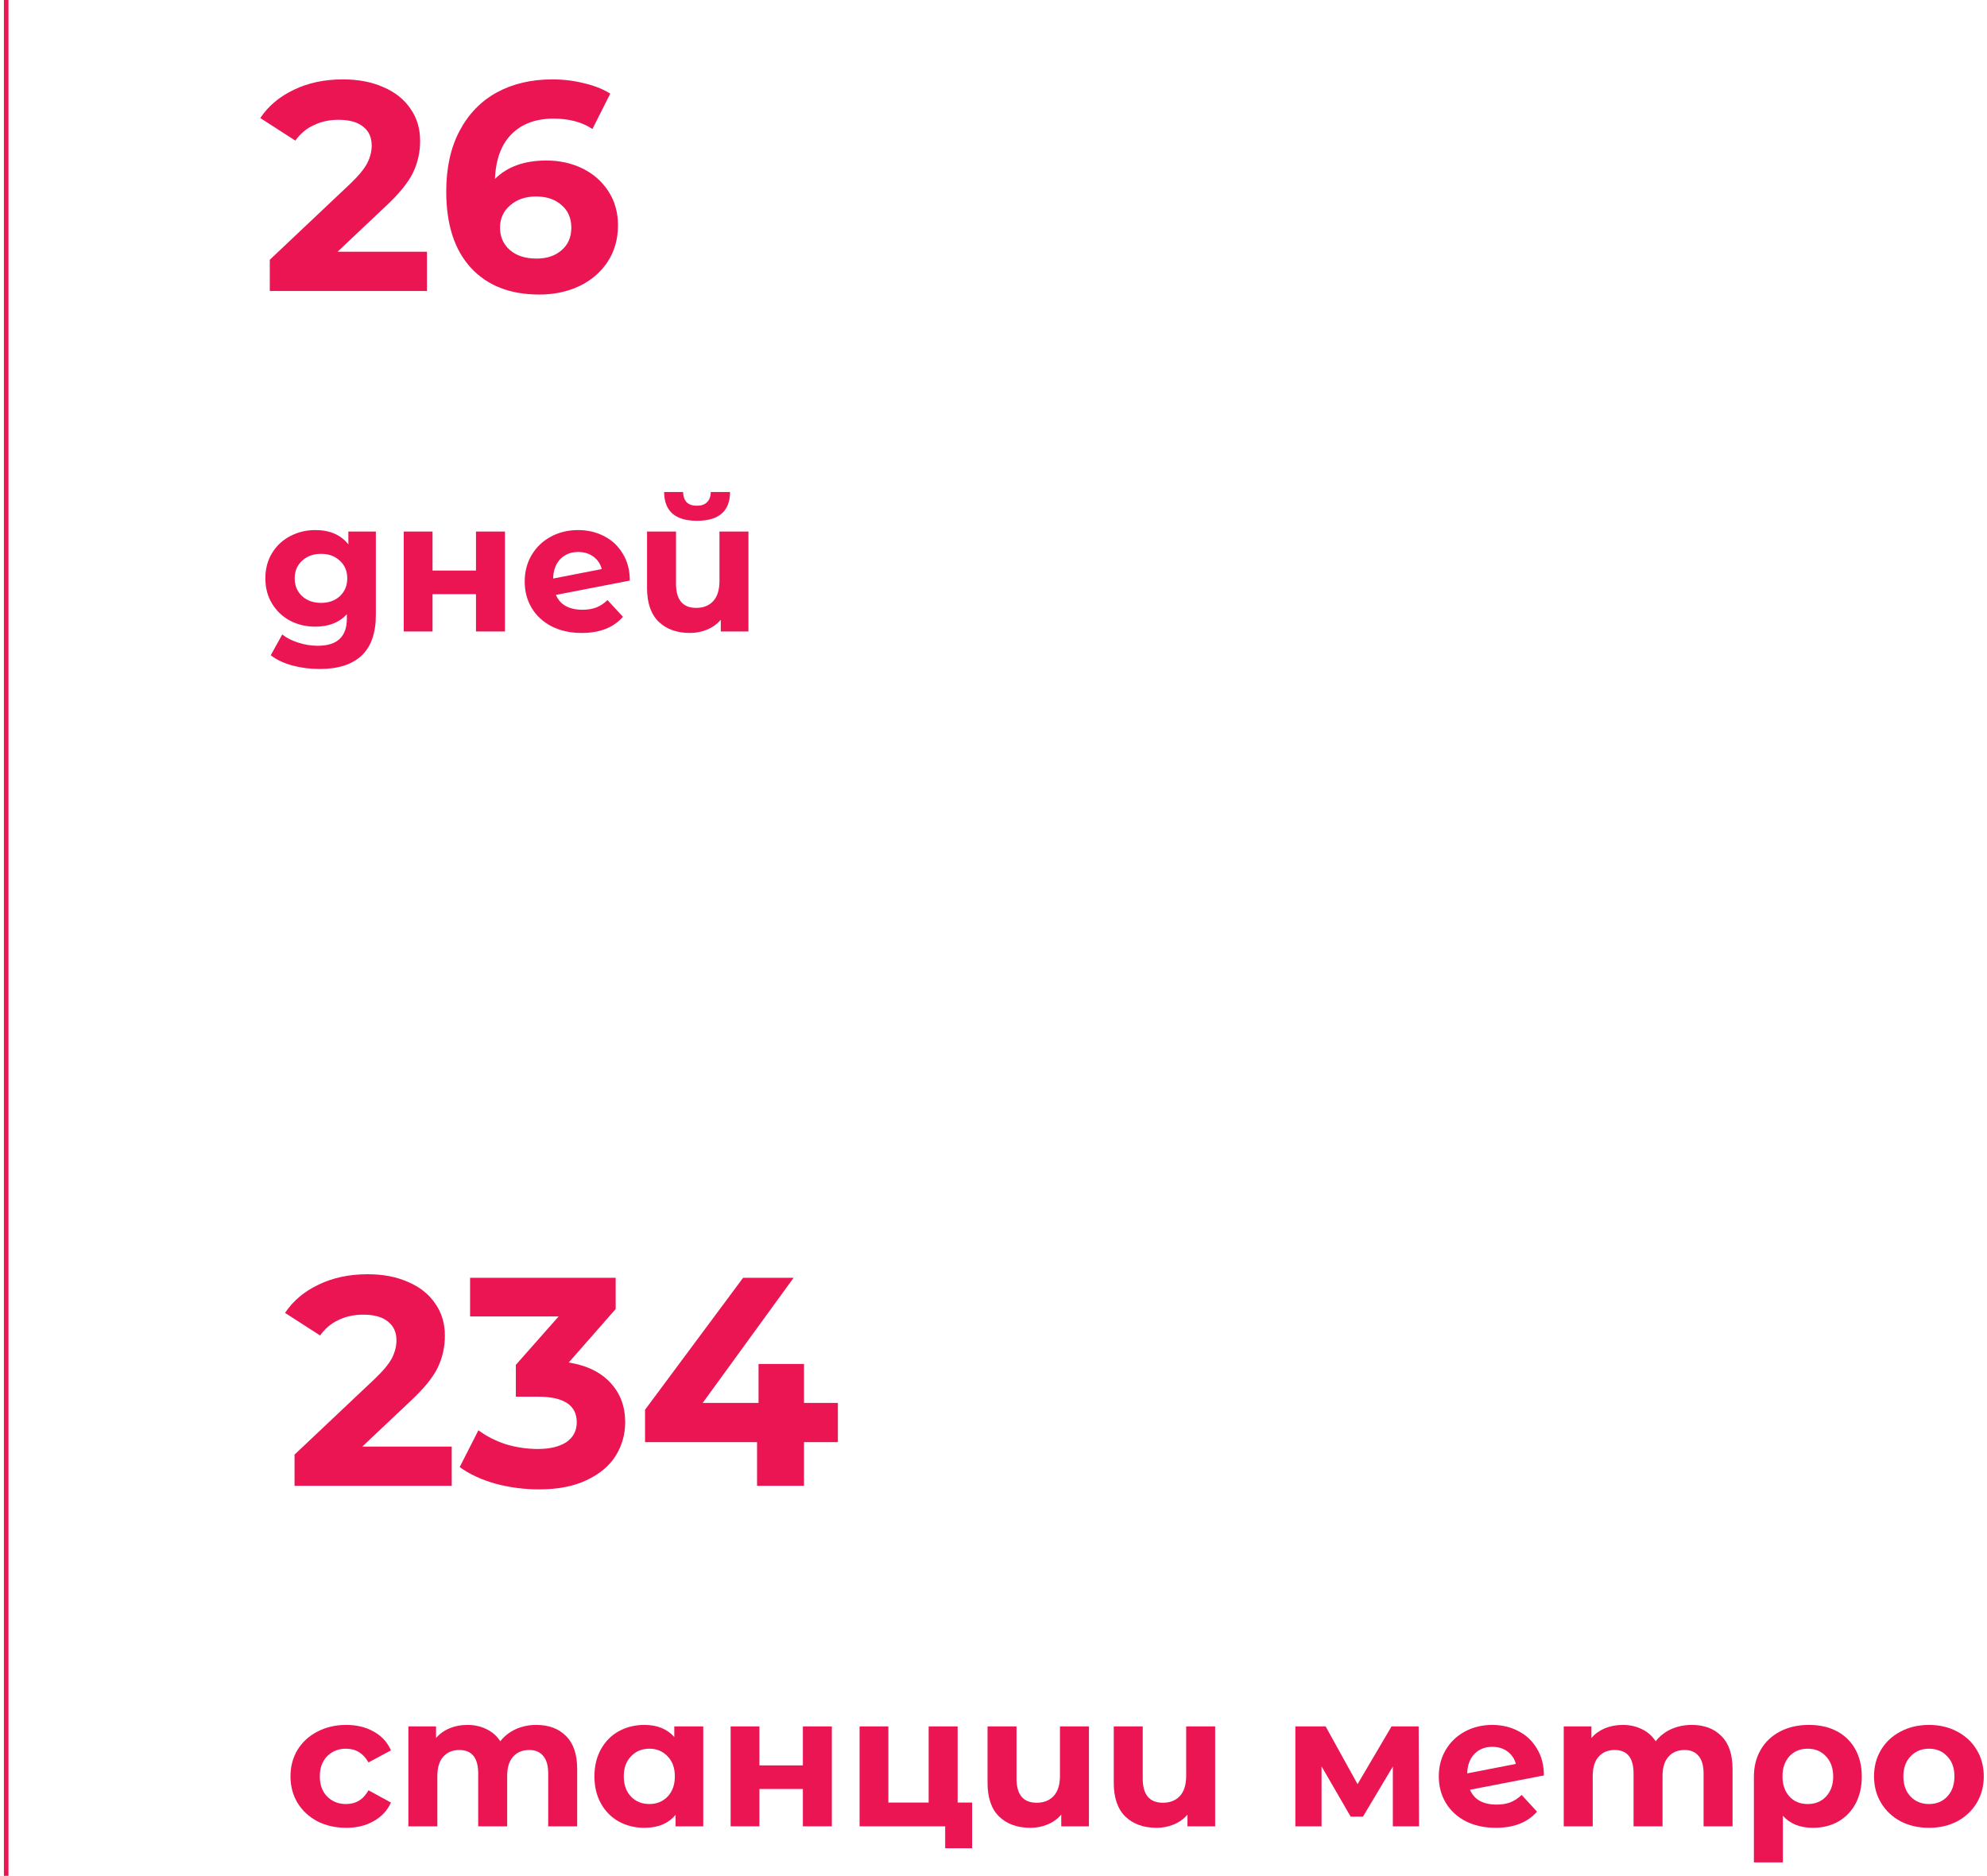 <?xml version="1.0" encoding="UTF-8"?> <svg xmlns="http://www.w3.org/2000/svg" width="321" height="303" viewBox="0 0 321 303" fill="none"> <path d="M68.975 40.664V47H43.583V41.96L56.543 29.72C57.919 28.408 58.847 27.288 59.327 26.36C59.807 25.4 60.047 24.456 60.047 23.528C60.047 22.184 59.583 21.16 58.655 20.456C57.759 19.72 56.431 19.352 54.671 19.352C53.199 19.352 51.871 19.64 50.687 20.216C49.503 20.76 48.511 21.592 47.711 22.712L42.047 19.064C43.359 17.112 45.167 15.592 47.471 14.504C49.775 13.384 52.415 12.824 55.391 12.824C57.887 12.824 60.063 13.24 61.919 14.072C63.807 14.872 65.263 16.024 66.287 17.528C67.343 19 67.871 20.744 67.871 22.76C67.871 24.584 67.487 26.296 66.719 27.896C65.951 29.496 64.463 31.32 62.255 33.368L54.527 40.664H68.975Z" fill="#EA1552"></path> <path d="M88.266 25.928C90.41 25.928 92.362 26.36 94.122 27.224C95.882 28.088 97.274 29.32 98.298 30.92C99.322 32.488 99.834 34.312 99.834 36.392C99.834 38.632 99.274 40.6 98.154 42.296C97.034 43.992 95.498 45.304 93.546 46.232C91.626 47.128 89.482 47.576 87.114 47.576C82.41 47.576 78.73 46.136 76.074 43.256C73.418 40.376 72.09 36.264 72.09 30.92C72.09 27.112 72.81 23.848 74.25 21.128C75.69 18.408 77.69 16.344 80.25 14.936C82.842 13.528 85.834 12.824 89.226 12.824C91.018 12.824 92.73 13.032 94.362 13.448C96.026 13.832 97.434 14.392 98.586 15.128L95.706 20.84C94.042 19.72 91.946 19.16 89.418 19.16C86.57 19.16 84.314 19.992 82.65 21.656C80.986 23.32 80.09 25.736 79.962 28.904C81.946 26.92 84.714 25.928 88.266 25.928ZM86.682 41.768C88.346 41.768 89.69 41.32 90.714 40.424C91.77 39.528 92.298 38.312 92.298 36.776C92.298 35.24 91.77 34.024 90.714 33.128C89.69 32.2 88.314 31.736 86.586 31.736C84.89 31.736 83.498 32.216 82.41 33.176C81.322 34.104 80.778 35.304 80.778 36.776C80.778 38.248 81.306 39.448 82.362 40.376C83.418 41.304 84.858 41.768 86.682 41.768Z" fill="#EA1552"></path> <path d="M60.719 85.86V99.3C60.719 102.26 59.949 104.46 58.409 105.9C56.869 107.34 54.619 108.06 51.659 108.06C50.099 108.06 48.619 107.87 47.219 107.49C45.819 107.11 44.659 106.56 43.739 105.84L45.599 102.48C46.279 103.04 47.139 103.48 48.179 103.8C49.219 104.14 50.259 104.31 51.299 104.31C52.919 104.31 54.109 103.94 54.869 103.2C55.649 102.48 56.039 101.38 56.039 99.9V99.21C54.819 100.55 53.119 101.22 50.939 101.22C49.459 101.22 48.099 100.9 46.859 100.26C45.639 99.6 44.669 98.68 43.949 97.5C43.229 96.32 42.869 94.96 42.869 93.42C42.869 91.88 43.229 90.52 43.949 89.34C44.669 88.16 45.639 87.25 46.859 86.61C48.099 85.95 49.459 85.62 50.939 85.62C53.279 85.62 55.059 86.39 56.279 87.93V85.86H60.719ZM51.869 97.38C53.109 97.38 54.119 97.02 54.899 96.3C55.699 95.56 56.099 94.6 56.099 93.42C56.099 92.24 55.699 91.29 54.899 90.57C54.119 89.83 53.109 89.46 51.869 89.46C50.629 89.46 49.609 89.83 48.809 90.57C48.009 91.29 47.609 92.24 47.609 93.42C47.609 94.6 48.009 95.56 48.809 96.3C49.609 97.02 50.629 97.38 51.869 97.38Z" fill="#EA1552"></path> <path d="M65.225 85.86H69.875V92.16H76.895V85.86H81.575V102H76.895V95.97H69.875V102H65.225V85.86Z" fill="#EA1552"></path> <path d="M94.096 98.49C94.936 98.49 95.675 98.37 96.316 98.13C96.975 97.87 97.585 97.47 98.145 96.93L100.636 99.63C99.115 101.37 96.895 102.24 93.975 102.24C92.156 102.24 90.546 101.89 89.145 101.19C87.746 100.47 86.665 99.48 85.906 98.22C85.145 96.96 84.766 95.53 84.766 93.93C84.766 92.35 85.135 90.93 85.876 89.67C86.635 88.39 87.665 87.4 88.966 86.7C90.285 85.98 91.766 85.62 93.406 85.62C94.945 85.62 96.346 85.95 97.606 86.61C98.865 87.25 99.865 88.19 100.606 89.43C101.366 90.65 101.746 92.1 101.746 93.78L89.805 96.09C90.145 96.89 90.675 97.49 91.395 97.89C92.135 98.29 93.035 98.49 94.096 98.49ZM93.406 89.16C92.225 89.16 91.266 89.54 90.525 90.3C89.785 91.06 89.395 92.11 89.356 93.45L97.216 91.92C96.996 91.08 96.546 90.41 95.865 89.91C95.186 89.41 94.365 89.16 93.406 89.16Z" fill="#EA1552"></path> <path d="M120.911 85.86V102H116.441V100.11C115.841 100.81 115.101 101.34 114.221 101.7C113.361 102.06 112.441 102.24 111.461 102.24C109.341 102.24 107.651 101.63 106.391 100.41C105.151 99.19 104.531 97.38 104.531 94.98V85.86H109.211V94.29C109.211 96.89 110.301 98.19 112.481 98.19C113.621 98.19 114.531 97.83 115.211 97.11C115.891 96.37 116.231 95.28 116.231 93.84V85.86H120.911ZM112.601 84.12C109.081 84.12 107.311 82.57 107.291 79.47H110.351C110.371 80.17 110.561 80.72 110.921 81.12C111.301 81.5 111.851 81.69 112.571 81.69C113.291 81.69 113.841 81.5 114.221 81.12C114.621 80.72 114.821 80.17 114.821 79.47H117.941C117.921 82.57 116.141 84.12 112.601 84.12Z" fill="#EA1552"></path> <path d="M72.975 233.664V240H47.583V234.96L60.543 222.72C61.919 221.408 62.847 220.288 63.327 219.36C63.807 218.4 64.047 217.456 64.047 216.528C64.047 215.184 63.583 214.16 62.655 213.456C61.759 212.72 60.431 212.352 58.671 212.352C57.199 212.352 55.871 212.64 54.687 213.216C53.503 213.76 52.511 214.592 51.711 215.712L46.047 212.064C47.359 210.112 49.167 208.592 51.471 207.504C53.775 206.384 56.415 205.824 59.391 205.824C61.887 205.824 64.063 206.24 65.919 207.072C67.807 207.872 69.263 209.024 70.287 210.528C71.343 212 71.871 213.744 71.871 215.76C71.871 217.584 71.487 219.296 70.719 220.896C69.951 222.496 68.463 224.32 66.255 226.368L58.527 233.664H72.975Z" fill="#EA1552"></path> <path d="M91.879 220.08C94.823 220.56 97.079 221.664 98.647 223.392C100.215 225.088 100.999 227.2 100.999 229.728C100.999 231.68 100.487 233.488 99.463 235.152C98.439 236.784 96.871 238.096 94.759 239.088C92.679 240.08 90.119 240.576 87.079 240.576C84.711 240.576 82.375 240.272 80.071 239.664C77.799 239.024 75.863 238.128 74.263 236.976L77.287 231.024C78.567 231.984 80.039 232.736 81.703 233.28C83.399 233.792 85.127 234.048 86.887 234.048C88.839 234.048 90.375 233.68 91.495 232.944C92.615 232.176 93.175 231.104 93.175 229.728C93.175 226.976 91.079 225.6 86.887 225.6H83.335V220.464L90.247 212.64H75.943V206.4H99.463V211.44L91.879 220.08Z" fill="#EA1552"></path> <path d="M135.358 232.944H129.886V240H122.302V232.944H104.206V227.712L120.046 206.4H128.206L113.518 226.608H122.542V220.32H129.886V226.608H135.358V232.944Z" fill="#EA1552"></path> <path d="M55.929 295.24C54.209 295.24 52.659 294.89 51.279 294.19C49.919 293.47 48.849 292.48 48.069 291.22C47.309 289.96 46.929 288.53 46.929 286.93C46.929 285.33 47.309 283.9 48.069 282.64C48.849 281.38 49.919 280.4 51.279 279.7C52.659 278.98 54.209 278.62 55.929 278.62C57.629 278.62 59.109 278.98 60.369 279.7C61.649 280.4 62.579 281.41 63.159 282.73L59.529 284.68C58.689 283.2 57.479 282.46 55.899 282.46C54.679 282.46 53.669 282.86 52.869 283.66C52.069 284.46 51.669 285.55 51.669 286.93C51.669 288.31 52.069 289.4 52.869 290.2C53.669 291 54.679 291.4 55.899 291.4C57.499 291.4 58.709 290.66 59.529 289.18L63.159 291.16C62.579 292.44 61.649 293.44 60.369 294.16C59.109 294.88 57.629 295.24 55.929 295.24Z" fill="#EA1552"></path> <path d="M86.643 278.62C88.663 278.62 90.263 279.22 91.443 280.42C92.643 281.6 93.243 283.38 93.243 285.76V295H88.563V286.48C88.563 285.2 88.293 284.25 87.753 283.63C87.233 282.99 86.483 282.67 85.503 282.67C84.403 282.67 83.533 283.03 82.893 283.75C82.253 284.45 81.933 285.5 81.933 286.9V295H77.253V286.48C77.253 283.94 76.233 282.67 74.193 282.67C73.113 282.67 72.253 283.03 71.613 283.75C70.973 284.45 70.653 285.5 70.653 286.9V295H65.973V278.86H70.443V280.72C71.043 280.04 71.773 279.52 72.633 279.16C73.513 278.8 74.473 278.62 75.513 278.62C76.653 278.62 77.683 278.85 78.603 279.31C79.523 279.75 80.263 280.4 80.823 281.26C81.483 280.42 82.313 279.77 83.313 279.31C84.333 278.85 85.443 278.62 86.643 278.62Z" fill="#EA1552"></path> <path d="M113.611 278.86V295H109.141V293.14C107.981 294.54 106.301 295.24 104.101 295.24C102.581 295.24 101.201 294.9 99.961 294.22C98.741 293.54 97.781 292.57 97.081 291.31C96.381 290.05 96.031 288.59 96.031 286.93C96.031 285.27 96.381 283.81 97.081 282.55C97.781 281.29 98.741 280.32 99.961 279.64C101.201 278.96 102.581 278.62 104.101 278.62C106.161 278.62 107.771 279.27 108.931 280.57V278.86H113.611ZM104.911 291.4C106.091 291.4 107.071 291 107.851 290.2C108.631 289.38 109.021 288.29 109.021 286.93C109.021 285.57 108.631 284.49 107.851 283.69C107.071 282.87 106.091 282.46 104.911 282.46C103.711 282.46 102.721 282.87 101.941 283.69C101.161 284.49 100.771 285.57 100.771 286.93C100.771 288.29 101.161 289.38 101.941 290.2C102.721 291 103.711 291.4 104.911 291.4Z" fill="#EA1552"></path> <path d="M118.034 278.86H122.684V285.16H129.704V278.86H134.384V295H129.704V288.97H122.684V295H118.034V278.86Z" fill="#EA1552"></path> <path d="M157.044 291.16V298.54H152.694V295H138.864V278.86H143.514V291.16H150.024V278.86H154.704V291.16H157.044Z" fill="#EA1552"></path> <path d="M175.917 278.86V295H171.447V293.11C170.847 293.81 170.107 294.34 169.227 294.7C168.367 295.06 167.447 295.24 166.467 295.24C164.347 295.24 162.657 294.63 161.397 293.41C160.157 292.19 159.537 290.38 159.537 287.98V278.86H164.217V287.29C164.217 289.89 165.307 291.19 167.487 291.19C168.627 291.19 169.537 290.83 170.217 290.11C170.897 289.37 171.237 288.28 171.237 286.84V278.86H175.917Z" fill="#EA1552"></path> <path d="M196.308 278.86V295H191.838V293.11C191.238 293.81 190.498 294.34 189.618 294.7C188.758 295.06 187.838 295.24 186.858 295.24C184.738 295.24 183.048 294.63 181.788 293.41C180.548 292.19 179.928 290.38 179.928 287.98V278.86H184.608V287.29C184.608 289.89 185.698 291.19 187.878 291.19C189.018 291.19 189.928 290.83 190.608 290.11C191.288 289.37 191.628 288.28 191.628 286.84V278.86H196.308Z" fill="#EA1552"></path> <path d="M225.014 295V285.34L220.184 293.44H218.204L213.495 285.31V295H209.264V278.86H214.154L219.314 288.19L224.805 278.86H229.184L229.245 295H225.014Z" fill="#EA1552"></path> <path d="M241.767 291.49C242.607 291.49 243.347 291.37 243.987 291.13C244.647 290.87 245.257 290.47 245.817 289.93L248.307 292.63C246.787 294.37 244.567 295.24 241.647 295.24C239.827 295.24 238.217 294.89 236.817 294.19C235.417 293.47 234.337 292.48 233.577 291.22C232.817 289.96 232.437 288.53 232.437 286.93C232.437 285.35 232.807 283.93 233.547 282.67C234.307 281.39 235.337 280.4 236.637 279.7C237.957 278.98 239.437 278.62 241.077 278.62C242.617 278.62 244.017 278.95 245.277 279.61C246.537 280.25 247.537 281.19 248.277 282.43C249.037 283.65 249.417 285.1 249.417 286.78L237.477 289.09C237.817 289.89 238.347 290.49 239.067 290.89C239.807 291.29 240.707 291.49 241.767 291.49ZM241.077 282.16C239.897 282.16 238.937 282.54 238.197 283.3C237.457 284.06 237.067 285.11 237.027 286.45L244.887 284.92C244.667 284.08 244.217 283.41 243.537 282.91C242.857 282.41 242.037 282.16 241.077 282.16Z" fill="#EA1552"></path> <path d="M273.293 278.62C275.313 278.62 276.913 279.22 278.093 280.42C279.293 281.6 279.893 283.38 279.893 285.76V295H275.213V286.48C275.213 285.2 274.943 284.25 274.403 283.63C273.883 282.99 273.133 282.67 272.153 282.67C271.053 282.67 270.183 283.03 269.543 283.75C268.903 284.45 268.583 285.5 268.583 286.9V295H263.903V286.48C263.903 283.94 262.883 282.67 260.843 282.67C259.763 282.67 258.903 283.03 258.263 283.75C257.623 284.45 257.303 285.5 257.303 286.9V295H252.623V278.86H257.093V280.72C257.693 280.04 258.423 279.52 259.283 279.16C260.163 278.8 261.123 278.62 262.163 278.62C263.303 278.62 264.333 278.85 265.253 279.31C266.173 279.75 266.913 280.4 267.473 281.26C268.133 280.42 268.963 279.77 269.963 279.31C270.983 278.85 272.093 278.62 273.293 278.62Z" fill="#EA1552"></path> <path d="M292.252 278.62C293.972 278.62 295.472 278.96 296.752 279.64C298.032 280.32 299.022 281.29 299.722 282.55C300.422 283.81 300.772 285.28 300.772 286.96C300.772 288.6 300.442 290.05 299.782 291.31C299.122 292.55 298.192 293.52 296.992 294.22C295.792 294.9 294.412 295.24 292.852 295.24C290.792 295.24 289.182 294.59 288.022 293.29V300.82H283.342V286.99C283.342 285.33 283.712 283.87 284.452 282.61C285.192 281.35 286.232 280.37 287.572 279.67C288.912 278.97 290.472 278.62 292.252 278.62ZM292.042 291.4C293.262 291.4 294.252 290.99 295.012 290.17C295.772 289.35 296.152 288.28 296.152 286.96C296.152 285.62 295.772 284.54 295.012 283.72C294.252 282.88 293.262 282.46 292.042 282.46C290.822 282.46 289.832 282.87 289.072 283.69C288.332 284.51 287.962 285.59 287.962 286.93C287.962 288.27 288.332 289.35 289.072 290.17C289.812 290.99 290.802 291.4 292.042 291.4Z" fill="#EA1552"></path> <path d="M311.629 295.24C309.929 295.24 308.399 294.89 307.039 294.19C305.699 293.47 304.649 292.48 303.889 291.22C303.129 289.96 302.749 288.53 302.749 286.93C302.749 285.33 303.129 283.9 303.889 282.64C304.649 281.38 305.699 280.4 307.039 279.7C308.399 278.98 309.929 278.62 311.629 278.62C313.329 278.62 314.849 278.98 316.189 279.7C317.529 280.4 318.579 281.38 319.339 282.64C320.099 283.9 320.479 285.33 320.479 286.93C320.479 288.53 320.099 289.96 319.339 291.22C318.579 292.48 317.529 293.47 316.189 294.19C314.849 294.89 313.329 295.24 311.629 295.24ZM311.629 291.4C312.829 291.4 313.809 291 314.569 290.2C315.349 289.38 315.739 288.29 315.739 286.93C315.739 285.57 315.349 284.49 314.569 283.69C313.809 282.87 312.829 282.46 311.629 282.46C310.429 282.46 309.439 282.87 308.659 283.69C307.879 284.49 307.489 285.57 307.489 286.93C307.489 288.29 307.879 289.38 308.659 290.2C309.439 291 310.429 291.4 311.629 291.4Z" fill="#EA1552"></path> <path d="M1 0V303" stroke="#EA1552" stroke-width="0.735" stroke-miterlimit="10"></path> </svg> 